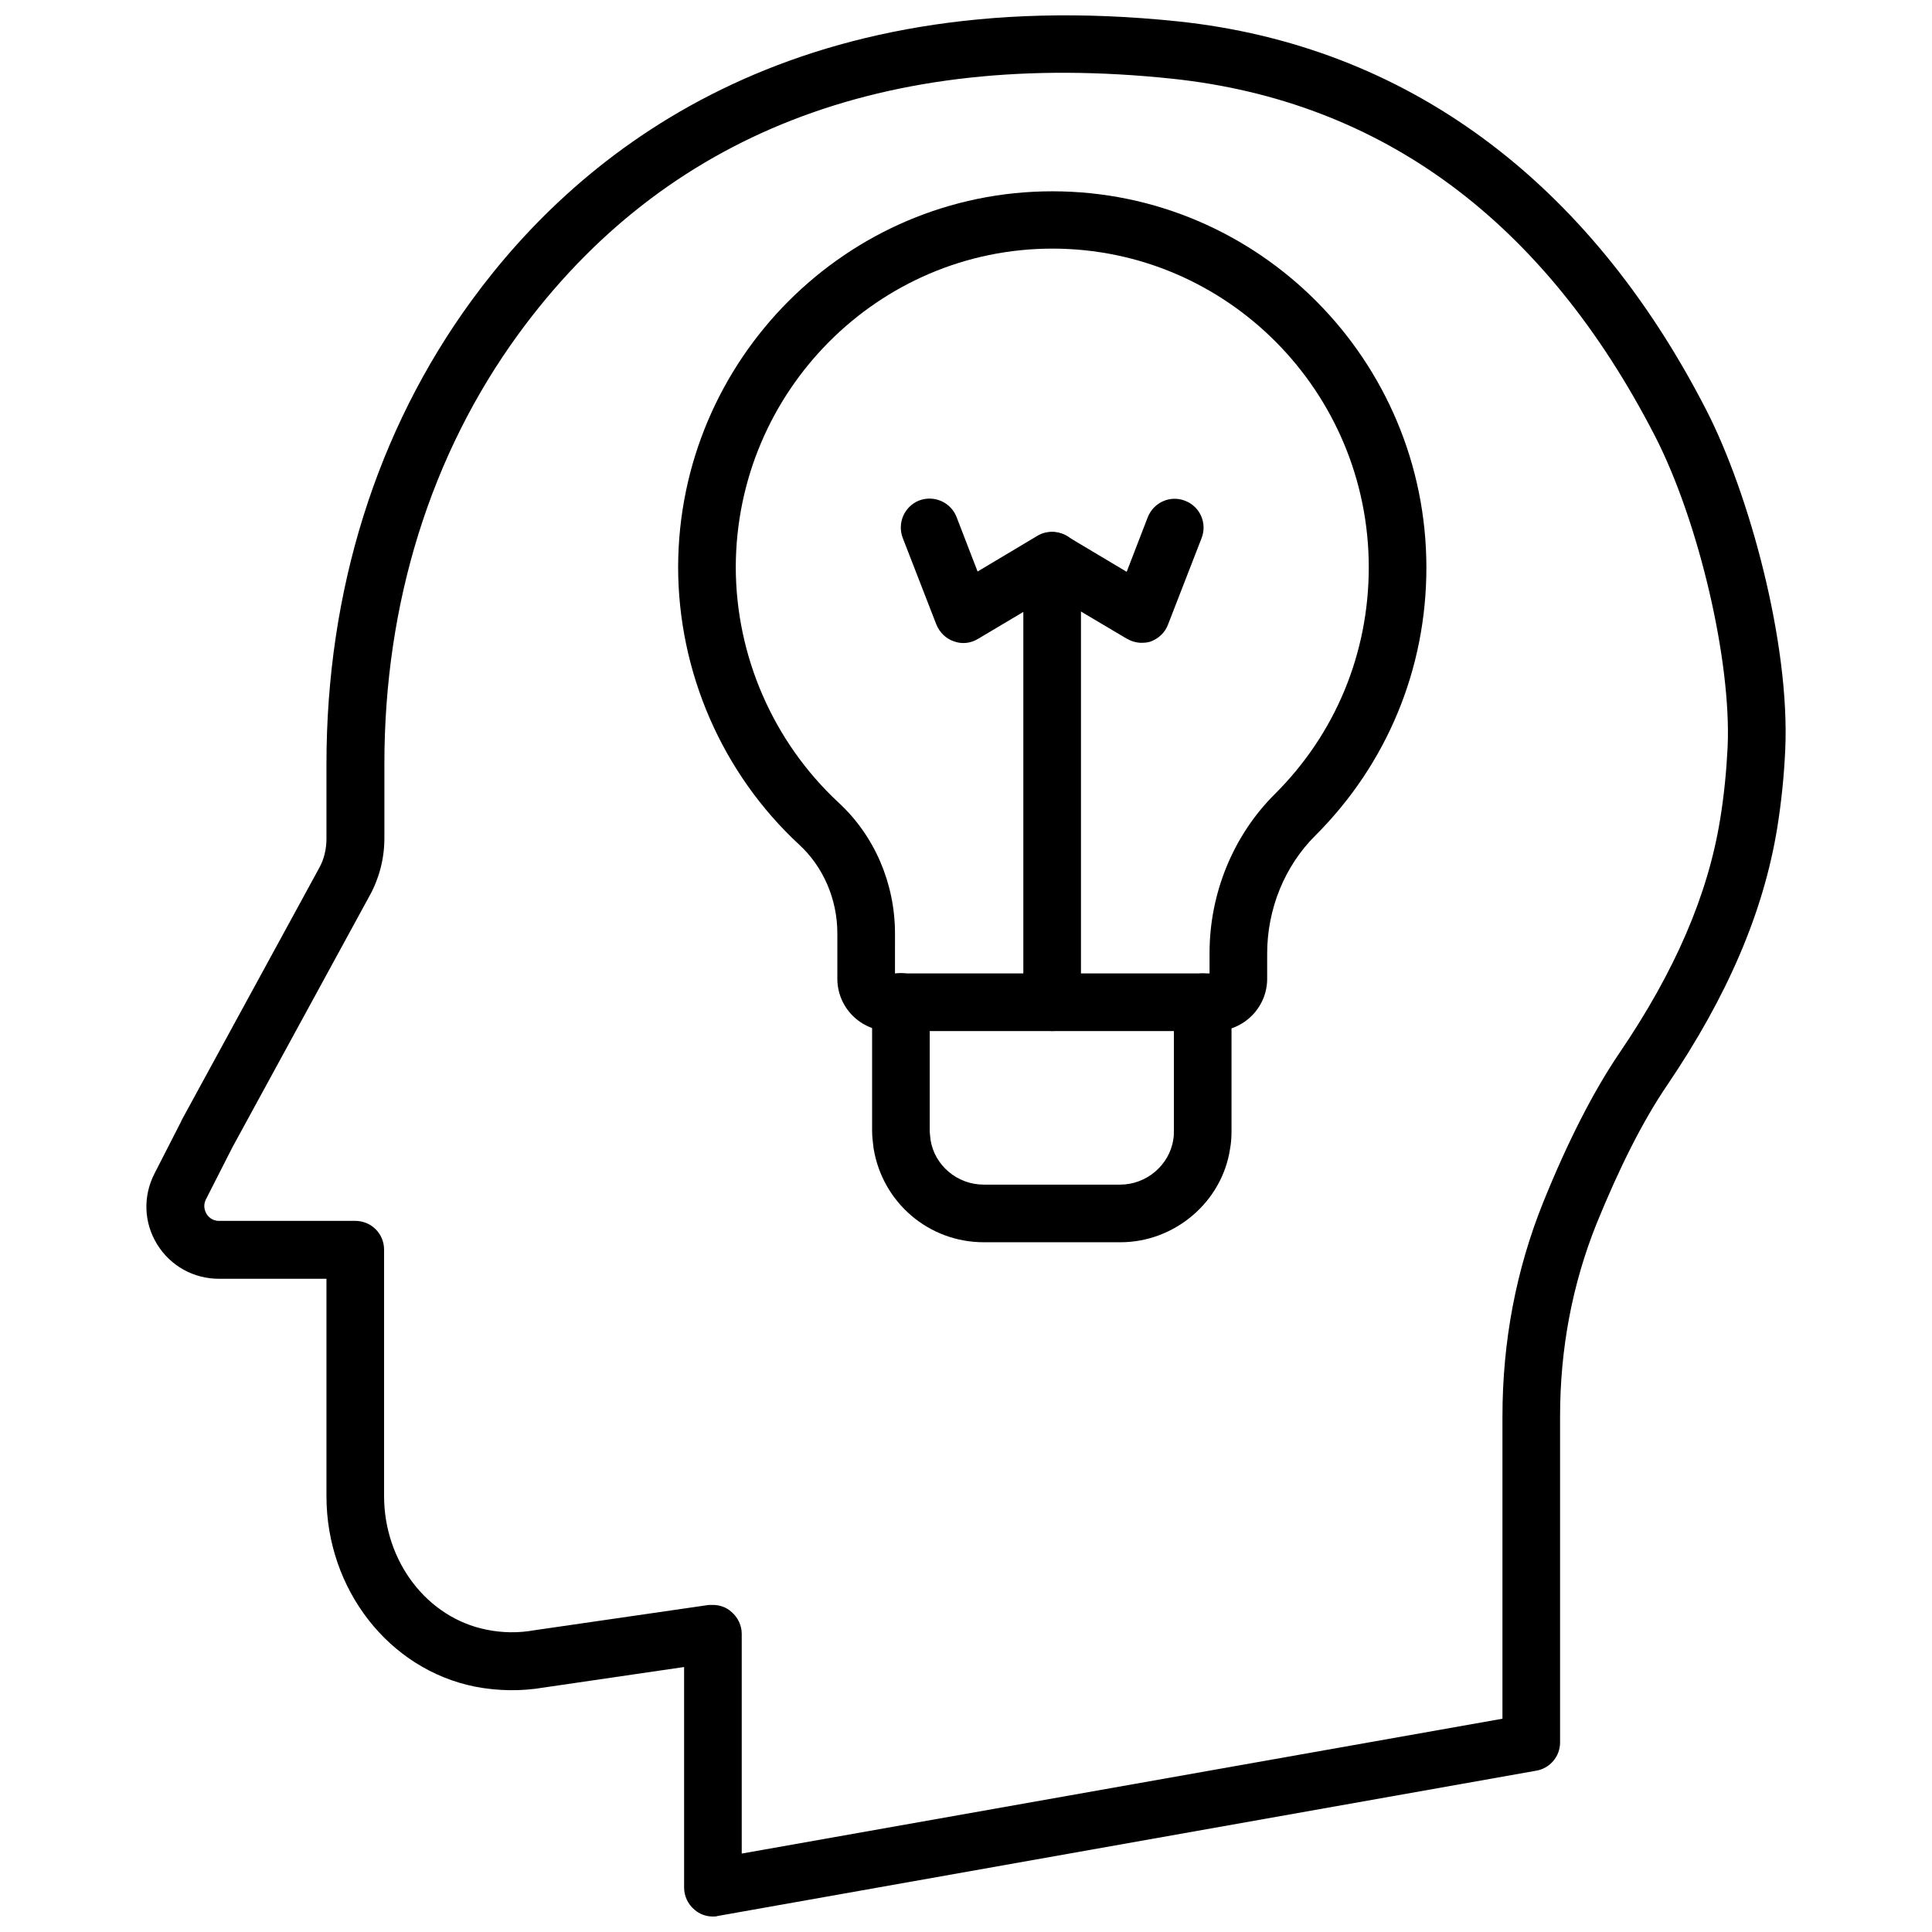 <?xml version="1.0" encoding="UTF-8"?>
<!-- Uploaded to: SVG Repo, www.svgrepo.com, Generator: SVG Repo Mixer Tools -->
<svg width="800px" height="800px" version="1.1" viewBox="144 144 512 512" xmlns="http://www.w3.org/2000/svg">
 <defs>
  <clipPath id="a">
   <path d="m182 148.09h436v503.81h-436z"/>
  </clipPath>
 </defs>
 <g clip-path="url(#a)">
  <path d="m332.93 651.9c-1.812 0-3.543-0.629-4.879-1.812-1.73-1.418-2.754-3.621-2.754-5.824l-0.004-58.488-37.156 5.434c-5.984 1.023-12.203 0.945-18.262-0.234-22.828-4.566-39.359-25.82-39.359-50.461v-57.625h-28.5c-6.691 0-12.832-3.387-16.375-9.133-3.543-5.746-3.777-12.754-0.707-18.734l7.086-13.855c0-0.078 0.078-0.156 0.078-0.234l36.449-66.832c1.34-2.363 1.969-5.117 1.969-7.793v-19.84c0-45.895 13.305-88.402 38.496-122.88 28.969-39.676 84.938-84.625 187.2-73.918 60.301 6.375 108.63 41.957 139.96 102.96 11.336 22.043 22.199 61.715 20.941 89.977-0.316 7.008-1.023 13.934-2.125 20.781-3.621 22.277-13.145 44.555-29.207 68.25-6.375 9.367-12.594 21.727-18.656 36.605-6.457 16.062-9.688 33.223-9.688 51.094v86.434c0 3.699-2.676 6.848-6.297 7.477l-216.88 38.496c-0.473 0.156-0.863 0.156-1.336 0.156zm0-82.578c1.812 0 3.621 0.629 4.961 1.891 1.652 1.418 2.676 3.543 2.676 5.746v58.254l201.6-35.738v-80.137c0-19.836 3.621-38.887 10.785-56.68 6.453-15.98 13.227-29.285 20.152-39.516 14.801-21.727 23.539-42.035 26.766-62.109 1.023-6.219 1.652-12.676 1.969-19.051 1.023-22.672-7.559-59.59-19.207-82.34-29.289-56.996-72.348-88.879-128-94.785-76.199-8.027-134.61 14.723-173.26 67.703-23.223 31.883-35.504 71.242-35.504 113.83v19.758c0 5.273-1.34 10.547-3.856 15.113l-36.449 66.836-7.008 13.777c-0.867 1.73-0.156 3.227 0.156 3.777 0.316 0.551 1.34 1.891 3.305 1.891h36.133c4.25 0 7.637 3.387 7.637 7.637v65.258c0 17.398 11.414 32.273 27.078 35.426 4.172 0.867 8.5 0.945 12.832 0.156l46.129-6.691c0.398-0.004 0.715-0.004 1.109-0.004z"/>
 </g>
 <path d="m465.96 417.24h-86.199c-7.637 0-13.855-6.219-13.855-13.855v-12.043c0-8.973-3.699-17.633-10.156-23.539-20.387-18.895-32.039-45.738-32.039-73.602 0.156-54.867 44.633-99.504 99.188-99.504 54.633 0 99.109 44.715 99.109 99.738 0 26.844-10.469 52.035-29.363 70.926-8.188 8.109-12.832 19.523-12.832 31.332v6.848c-0.074 7.481-6.215 13.699-13.852 13.699zm-84.781-15.273h83.363v-5.434c0-15.824 6.297-31.172 17.32-42.117 16.059-15.98 24.875-37.312 24.875-60.062 0-46.602-37.629-84.469-83.836-84.469-46.129 0-83.758 37.785-83.914 84.309 0 23.617 9.918 46.367 27.16 62.426 9.605 8.816 15.035 21.492 15.035 34.793z"/>
 <path d="m440.93 473.21h-36.211c-14.562 0-26.844-10.469-29.207-24.875-0.234-1.812-0.395-3.227-0.395-4.723v-34.086c0-4.25 3.387-7.637 7.637-7.637s7.637 3.387 7.637 7.637v34.086c0 0.867 0.156 1.73 0.234 2.598 1.102 6.613 7.008 11.73 14.09 11.73h36.133c7.008 0 13.066-5.195 14.09-11.965 0.156-0.867 0.156-1.574 0.156-2.281v-34.086c0-4.25 3.387-7.637 7.637-7.637s7.637 3.387 7.637 7.637v34.086c0 1.574-0.078 3.148-0.395 4.801-2.121 14.012-14.637 24.715-29.043 24.715z"/>
 <path d="m422.83 417.24c-4.25 0-7.637-3.387-7.637-7.637v-103.44l-12.043 7.164c-1.969 1.18-4.25 1.418-6.375 0.629-2.125-0.707-3.777-2.363-4.644-4.488l-8.895-22.906c-1.496-3.938 0.395-8.344 4.328-9.918 3.938-1.496 8.344 0.395 9.918 4.328l5.59 14.484 15.824-9.445c2.363-1.418 5.273-1.418 7.715-0.078 2.363 1.34 3.856 3.856 3.856 6.613v116.9c0 4.328-3.387 7.793-7.637 7.793z"/>
 <path d="m446.52 314.35c-1.34 0-2.676-0.395-3.938-1.102l-23.617-14.012c-3.621-2.125-4.801-6.848-2.676-10.469 2.125-3.621 6.848-4.801 10.469-2.676l15.824 9.445 5.59-14.484c1.574-3.938 5.984-5.902 9.918-4.328 3.938 1.496 5.902 5.984 4.328 9.918l-8.895 22.906c-0.789 2.125-2.519 3.699-4.644 4.488-0.707 0.234-1.496 0.312-2.359 0.312z"/>
</svg>